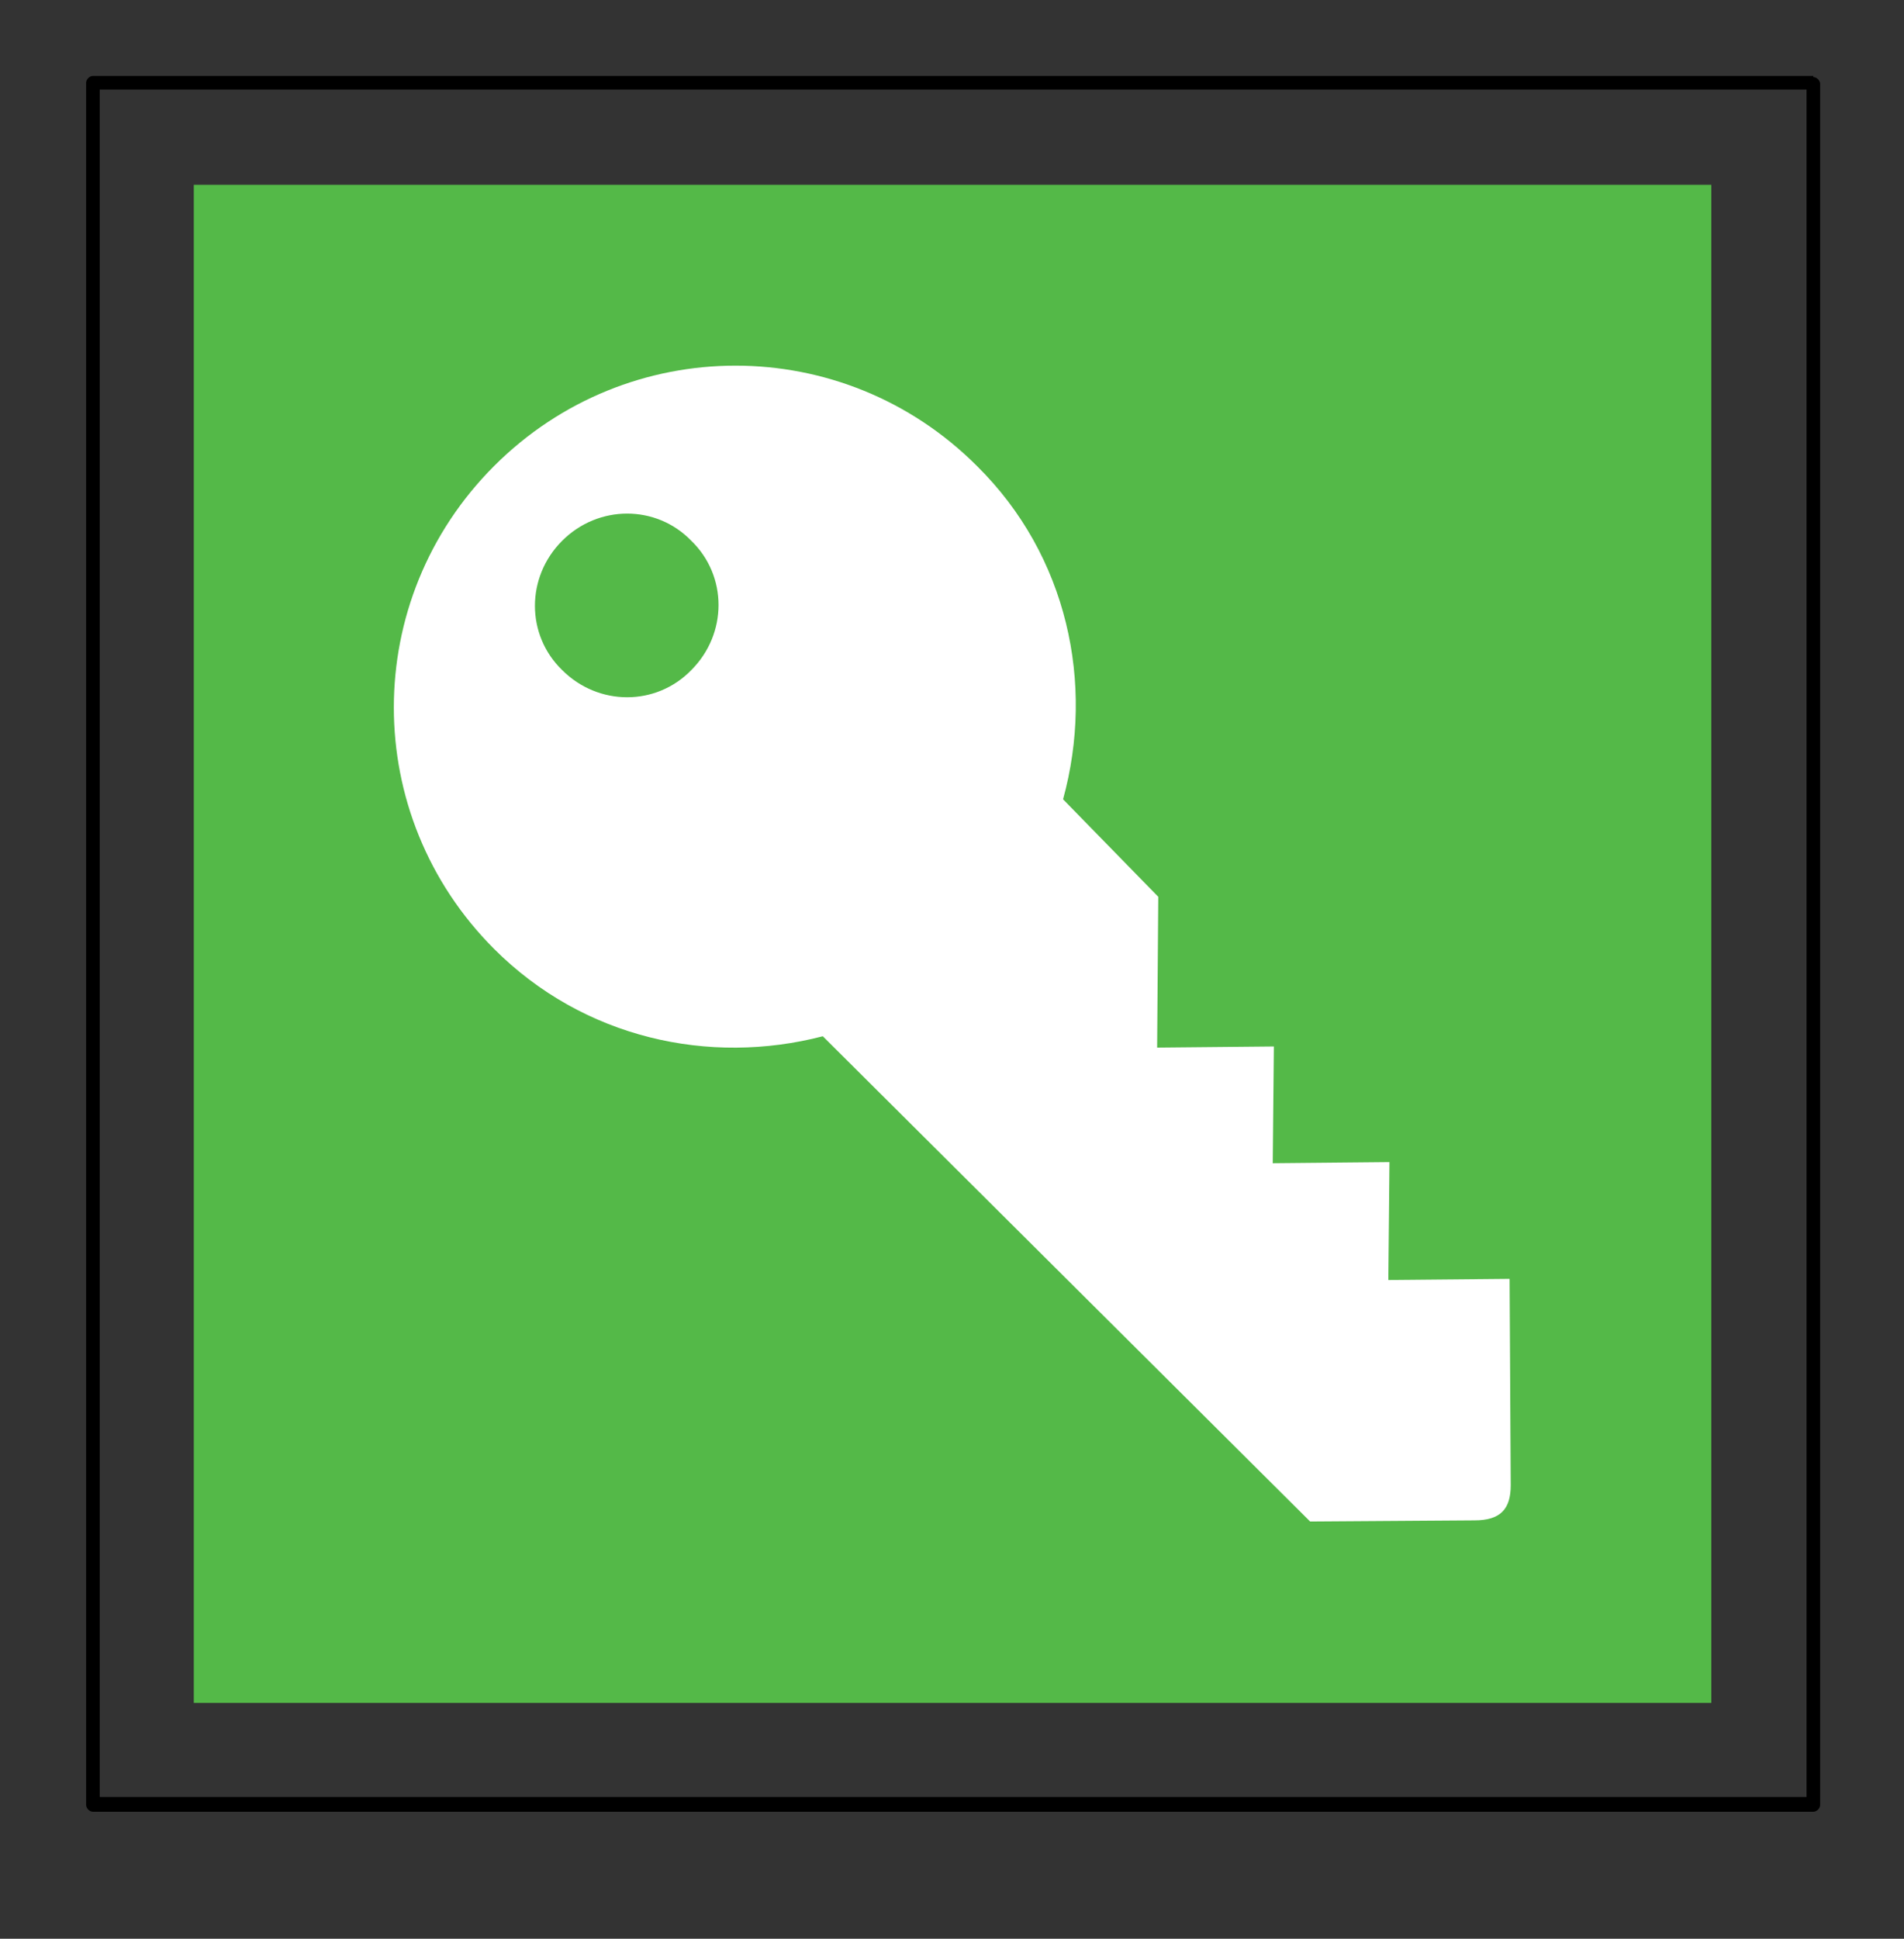 <?xml version="1.0" ?><!DOCTYPE svg  PUBLIC '-//W3C//DTD SVG 1.1//EN'  'http://www.w3.org/Graphics/SVG/1.1/DTD/svg11.dtd'><svg height="171px" style="enable-background:new 0 0 168 171;" version="1.1" viewBox="0 0 168 171" width="168px" xml:space="preserve" xmlns="http://www.w3.org/2000/svg" xmlns:xlink="http://www.w3.org/1999/xlink"><rect x="0" y="0" width="168" height="171" fill="#333333" stroke="none"/><style type="text/css">
<![CDATA[
	.st0{fill:#EF3E42;}
	.st1{fill:#54B948;}
	.st2{fill:#FFC425;}
	.st3{fill:#FFFFFF;}
	.st4{fill:none;}
]]>
</style><defs/><polygon class="st1" points="17.1,16.3 151,16.3 151,150.2 17.1,150.2 17.1,16.3 "/><path class="st3" d="M49.6,47.7c-3.2,3.2-3.2,8.3,0,11.4c3.2,3.2,8.3,3.2,11.4,0c3.2-3.2,3.2-8.3,0-11.4  C57.9,44.5,52.8,44.5,49.6,47.7L49.6,47.7z M133.3,131c0,2.1-0.9,3.1-3.2,3.1l-14.5,0.1l-43-42.8c-10,2.6-21.1,0.2-29-7.7  c-11.8-11.8-11.8-30.8,0-42.6c11.8-11.8,30.8-11.8,42.6,0c8,7.9,10.4,19.2,7.6,29.4l8.4,8.6l-0.1,13.3l10.3-0.1l-0.1,10.3l10.3-0.1  l-0.1,10.4l10.7-0.1L133.3,131L133.3,131z"/><path d="M160,6.8c0.3,0,0.6,0.3,0.6,0.6v151.8c0,0.3-0.3,0.6-0.6,0.6H8.2c-0.3,0-0.6-0.3-0.6-0.6V7.3c0-0.3,0.3-0.6,0.6-0.6H160  L160,6.8z M159.4,7.9H8.8v150.6h150.6V7.9L159.4,7.9z"/><rect class="st4" height="171" id="_x3C_Slice_x3E__48_" width="168"/></svg>